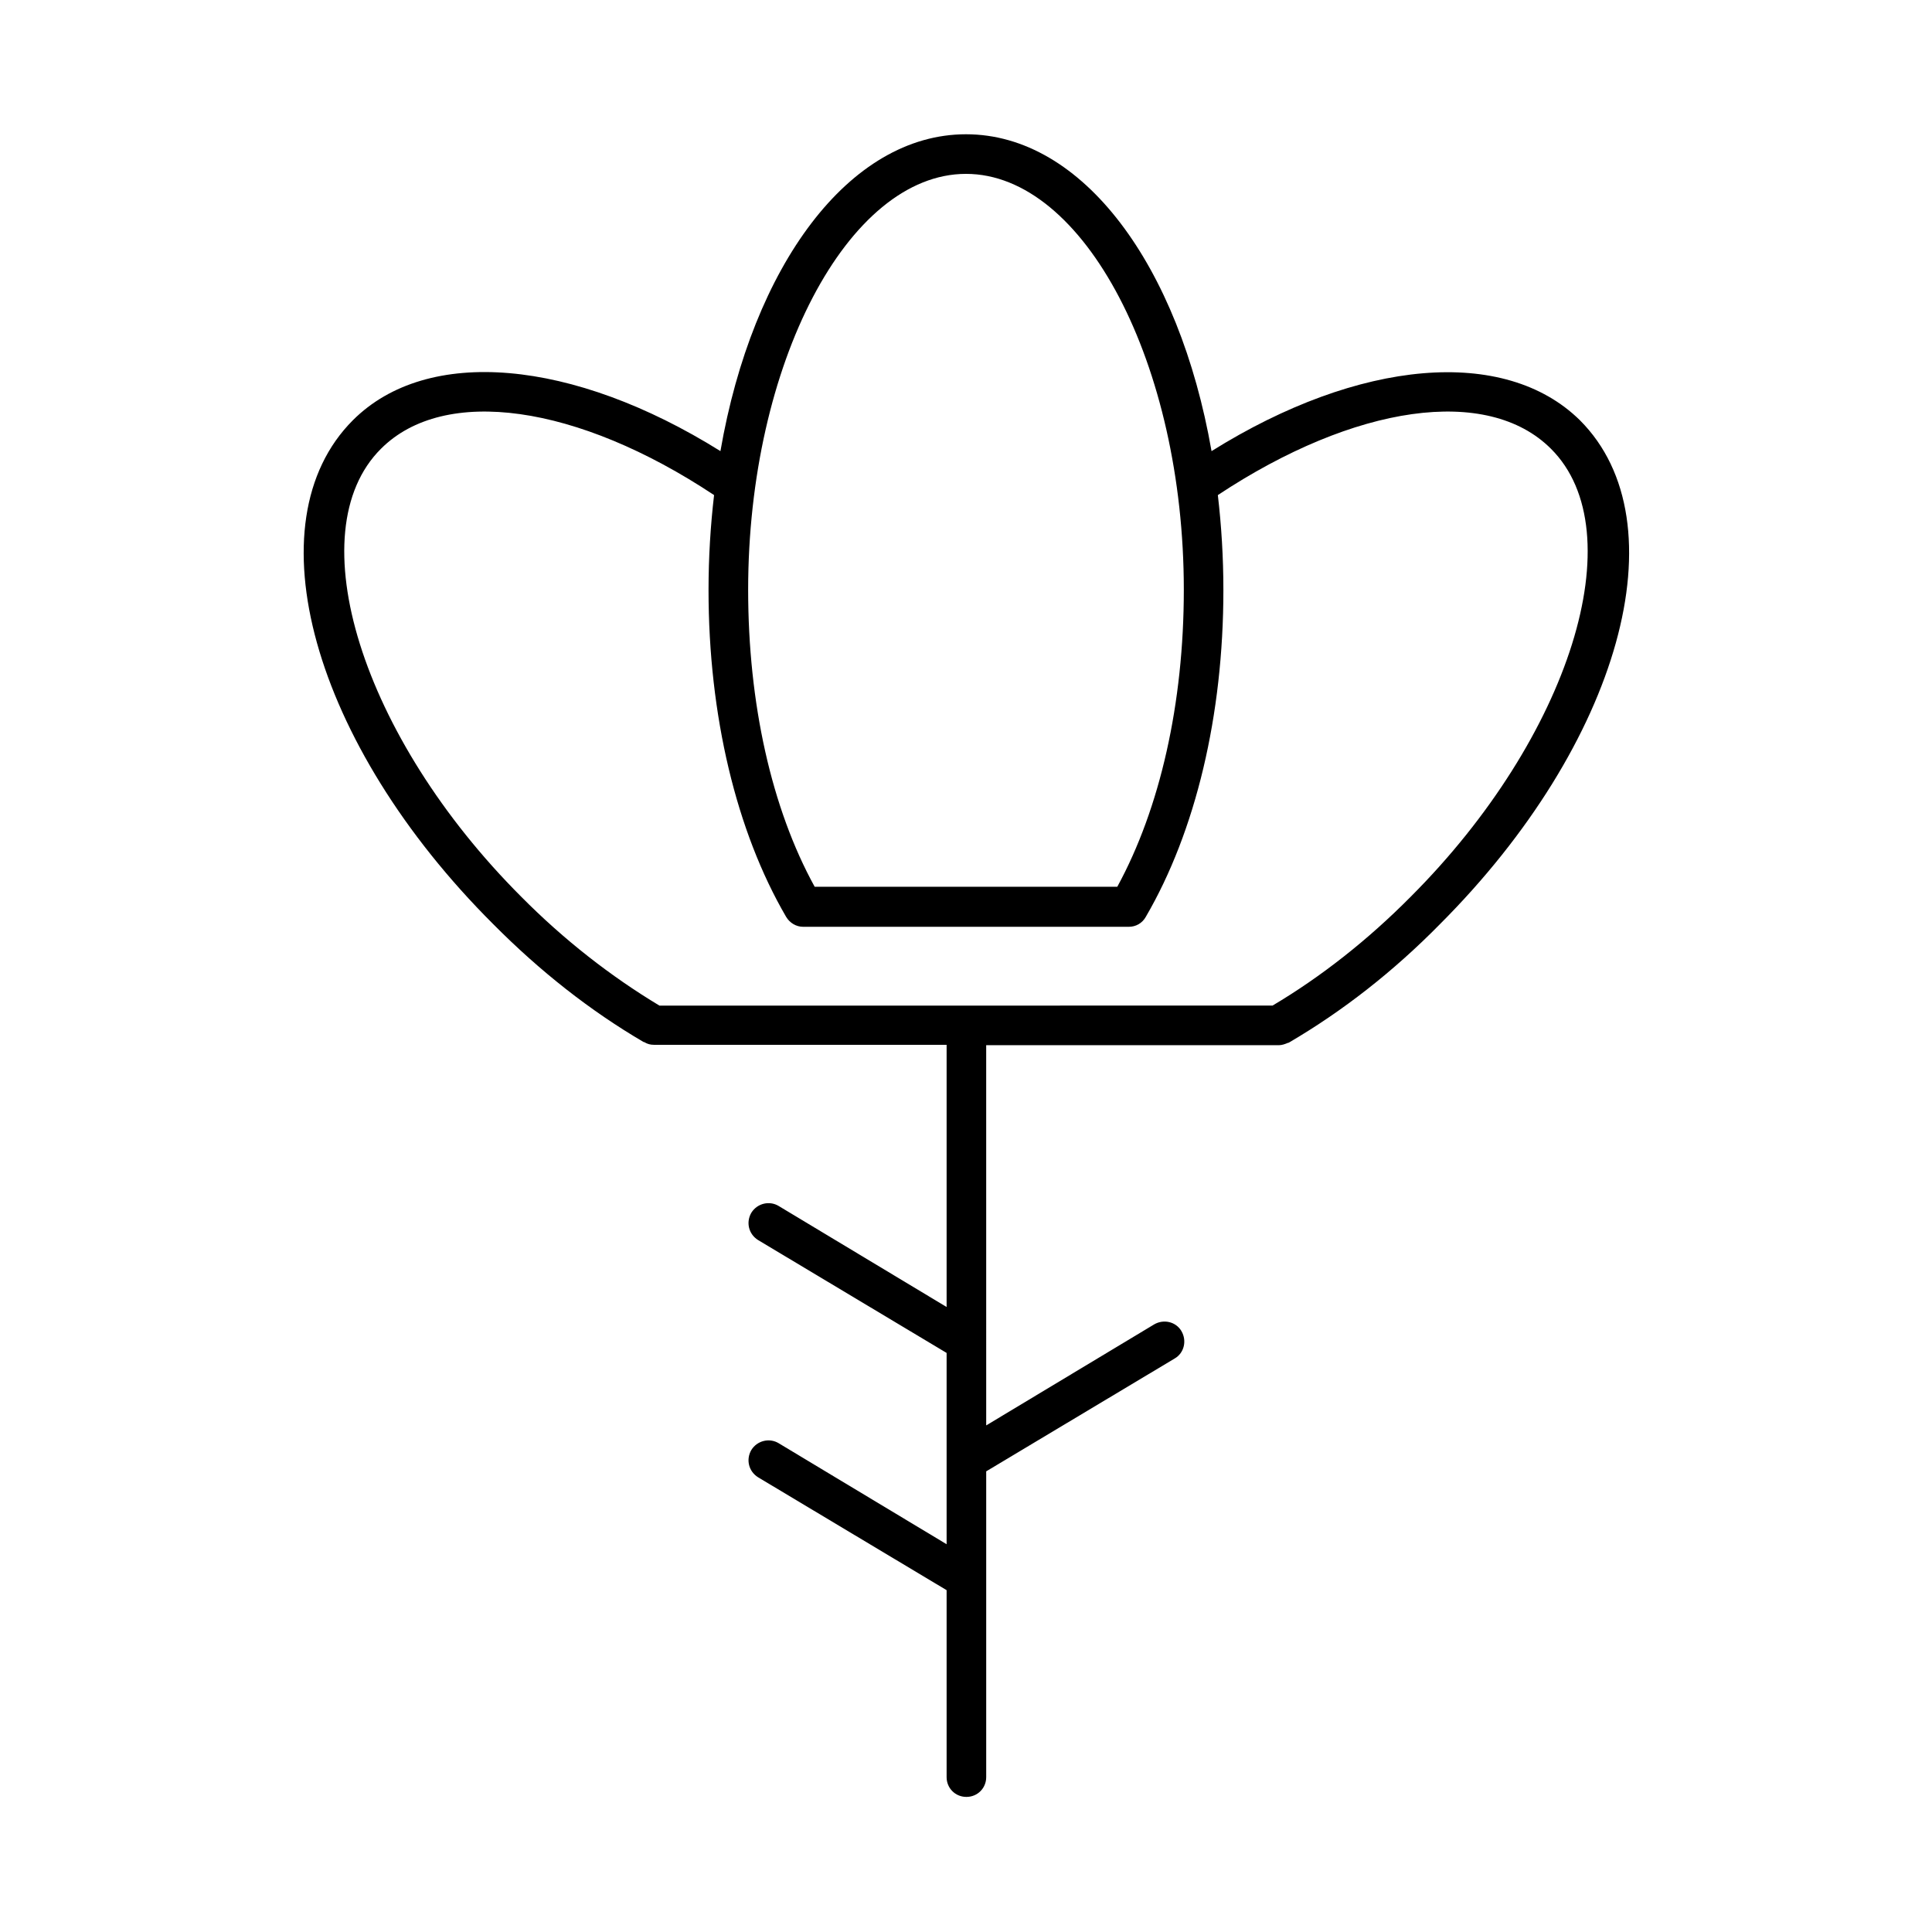 <?xml version="1.0" encoding="UTF-8"?>
<!-- Uploaded to: SVG Repo, www.svgrepo.com, Generator: SVG Repo Mixer Tools -->
<svg fill="#000000" width="800px" height="800px" version="1.1" viewBox="144 144 512 512" xmlns="http://www.w3.org/2000/svg">
 <path d="m465.07 263.55c-8.605-49.227-34.113-83.969-65.074-83.969-30.965 0-56.574 34.848-65.074 83.969-39.148-24.457-77.672-27.918-97.402-8.188-27.078 27.078-10.707 85.754 37.156 133.51 12.387 12.492 25.715 22.984 39.887 31.277 0.105 0 0.211 0 0.316 0.105 0.734 0.418 1.469 0.629 2.414 0.629h77.566v69.484l-44.504-26.766c-2.414-1.469-5.668-0.734-7.242 1.785-1.469 2.519-0.734 5.668 1.785 7.242l49.961 29.914v50.695l-44.504-26.766c-2.414-1.469-5.668-0.734-7.242 1.785-1.469 2.519-0.734 5.668 1.785 7.242l49.961 29.914v49.543c0 2.938 2.309 5.246 5.246 5.246s5.246-2.309 5.246-5.246v-81.031l49.961-29.914c2.519-1.469 3.254-4.723 1.785-7.242s-4.723-3.254-7.242-1.785l-44.504 26.766-0.004-100.76h77.566c0.84 0 1.68-0.316 2.414-0.629 0.105 0 0.211 0 0.316-0.105 14.168-8.293 27.605-18.789 39.887-31.277 47.863-47.863 64.234-106.54 37.156-133.61-19.945-19.633-58.469-16.273-97.617 8.184zm-65.074-73.473c31.277 0 57.727 50.484 57.727 110.21 0 30.125-6.297 57.938-17.633 78.719h-80.191c-11.441-20.781-17.633-48.598-17.633-78.719 0-59.723 26.449-110.21 57.73-110.21zm117.87 191.55c-11.336 11.441-23.723 21.203-36.633 28.863l-162.48 0.004c-12.91-7.766-25.297-17.422-36.633-28.863-42.301-42.301-59.301-96.668-37.156-118.71 16.793-16.793 52.059-11.754 88.273 12.281-0.945 8.082-1.469 16.48-1.469 25.191 0 33.168 7.348 63.922 20.57 86.594 0.945 1.574 2.625 2.625 4.512 2.625h86.277c1.891 0 3.57-0.945 4.512-2.625 13.227-22.672 20.57-53.426 20.57-86.594 0-8.711-0.523-17.109-1.469-25.191 36.316-24.035 71.477-29.074 88.273-12.281 22.152 22.039 5.148 76.41-37.152 118.71z"/>
</svg>
